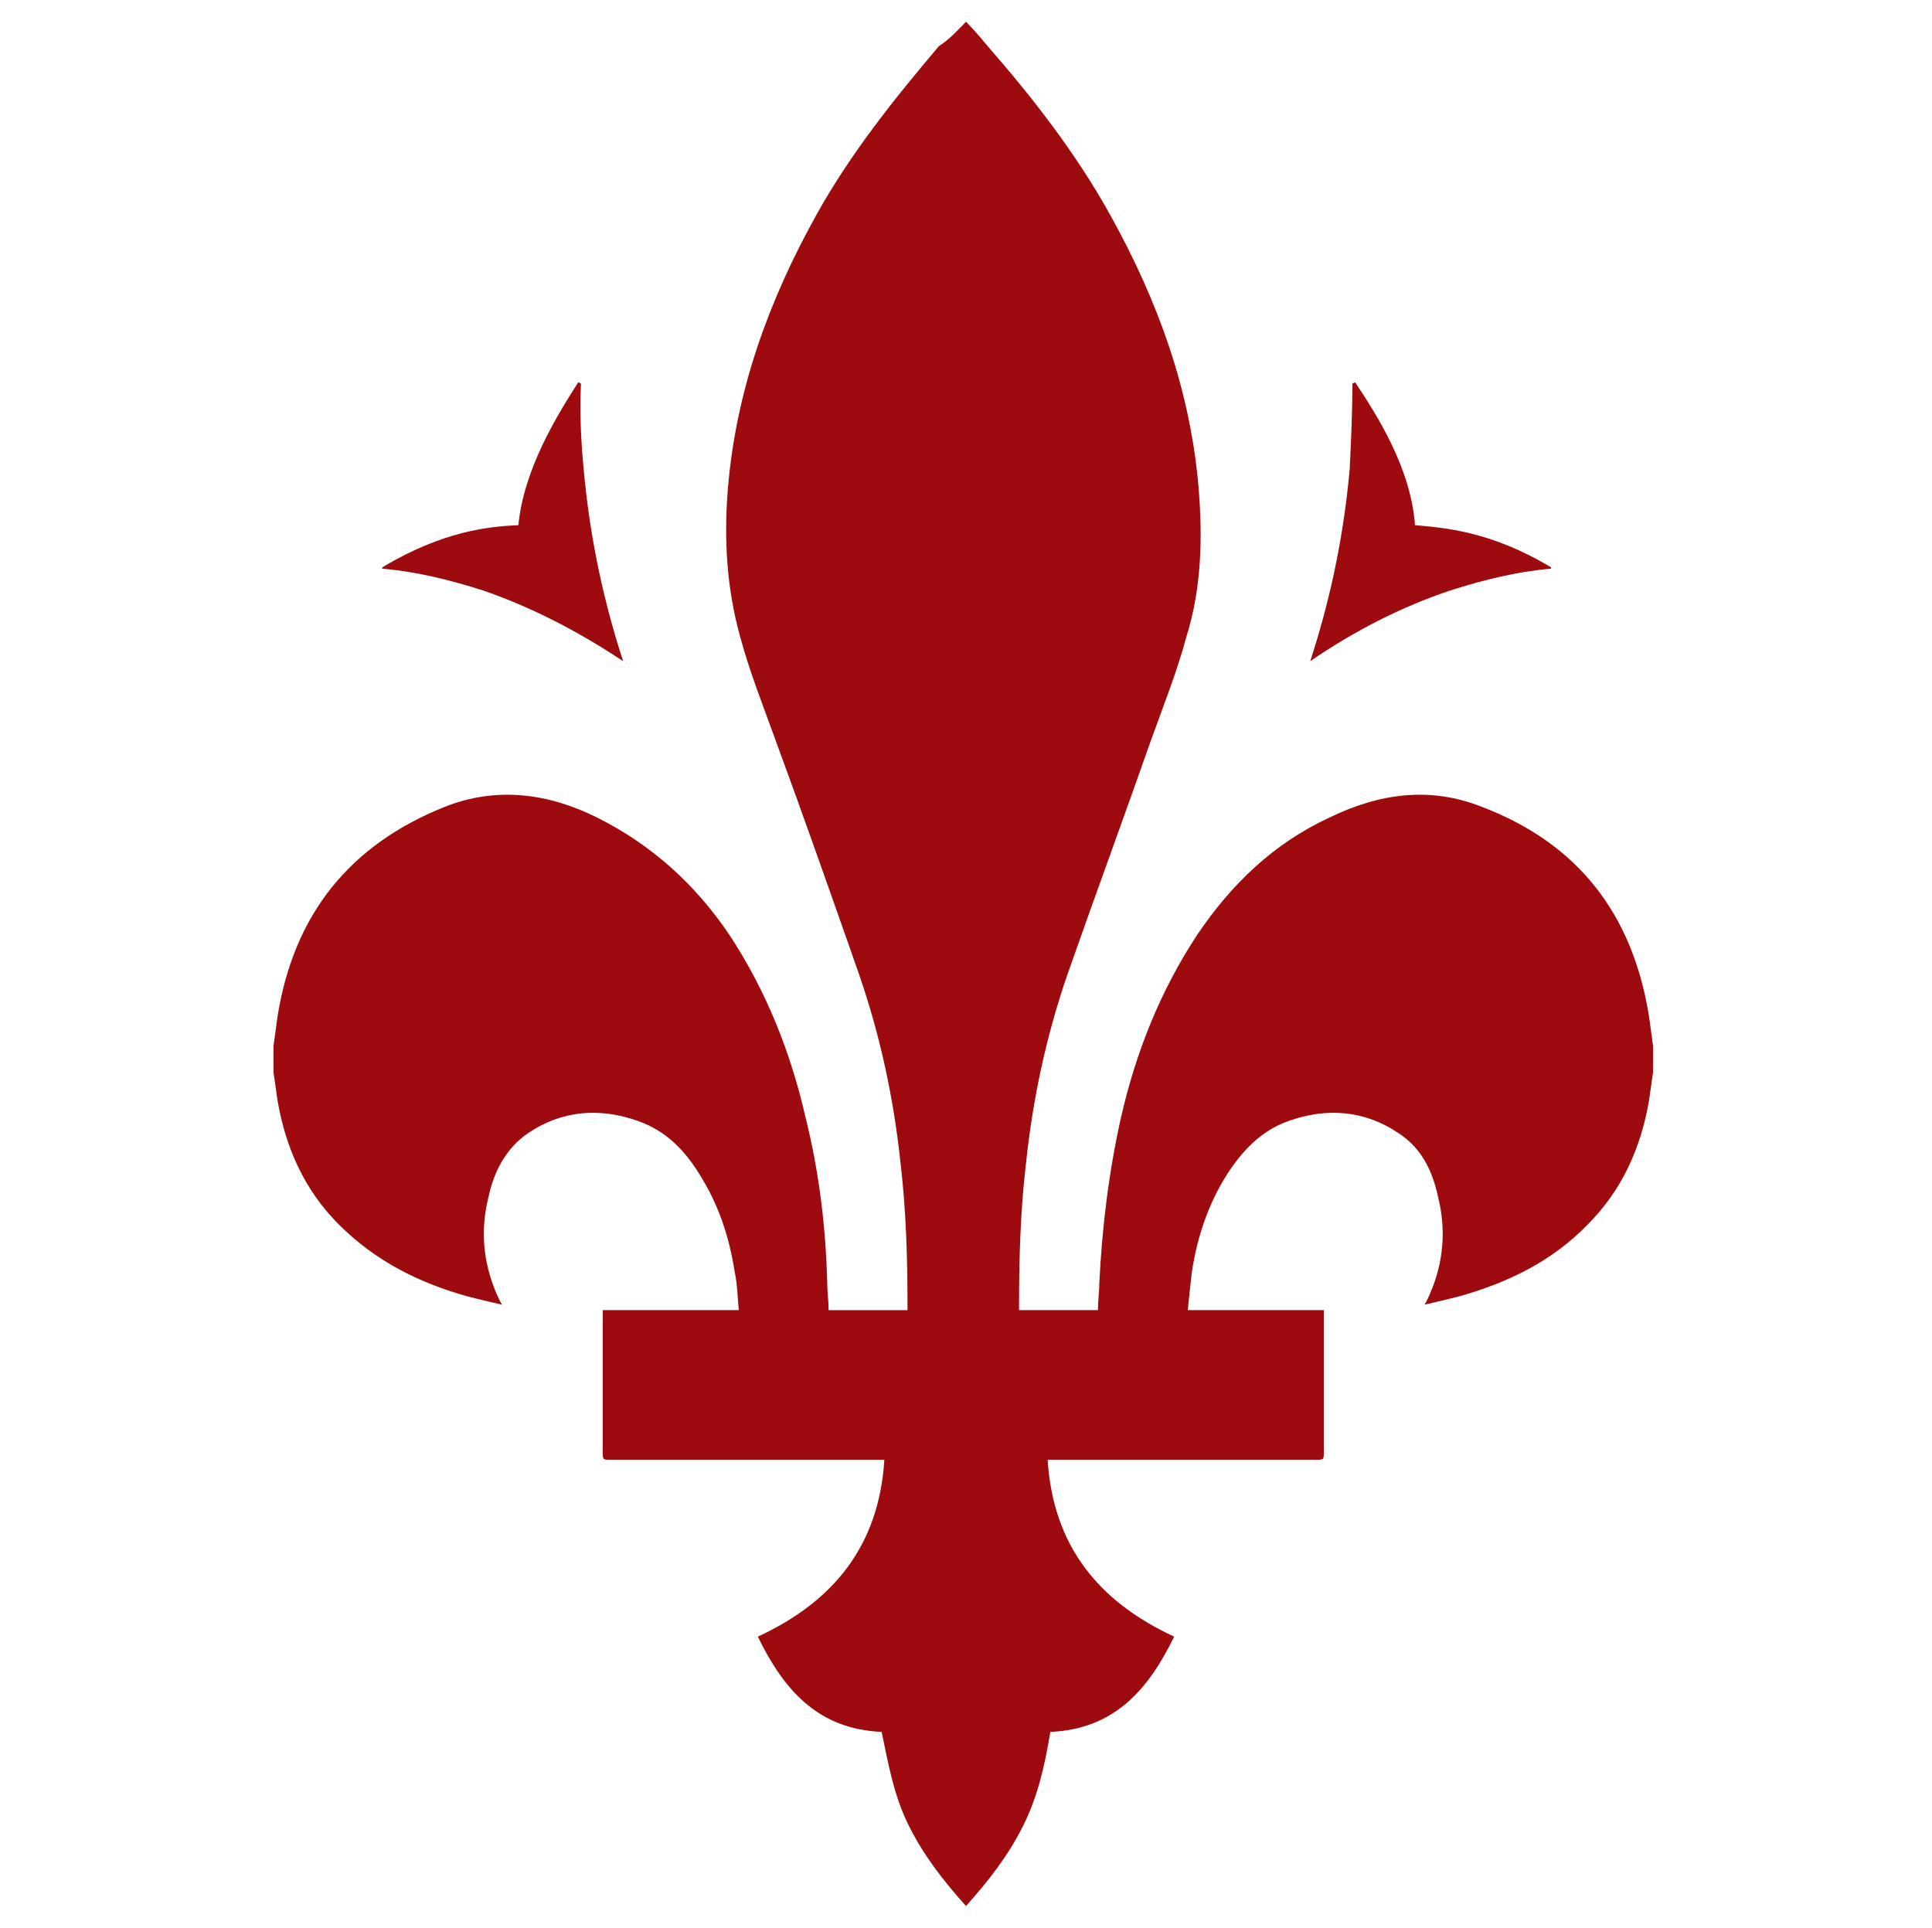 <?xml version="1.0" encoding="utf-8"?>
<!-- Generator: Adobe Illustrator 25.2.3, SVG Export Plug-In . SVG Version: 6.00 Build 0)  -->
<svg version="1.1" id="Livello_1" xmlns="http://www.w3.org/2000/svg" xmlns:xlink="http://www.w3.org/1999/xlink" x="0px" y="0px"
	 viewBox="0 0 142 141.7" style="enable-background:new 0 0 142 141.7;" xml:space="preserve">
<style type="text/css">
	.st0{fill:#9E0B0F;}
</style>
<path class="st0" d="M71,1.6c0.6,0.6,1.1,1.2,1.6,1.8c3.4,3.9,6.5,7.9,9,12.4c3.5,6.3,5.9,12.9,6.5,20.1c0.3,3.7,0.2,7.4-0.9,10.9
	c-0.7,2.6-1.7,5.1-2.6,7.6c-2,5.7-4.1,11.4-6.1,17.1c-1.6,4.6-2.6,9.3-3.1,14.1c-0.4,3.4-0.5,6.9-0.5,10.3c0,0.1,0,0.4,0,0.4
	c1.9,0,3.9,0,5.8,0c0,0,0-0.1,0-0.1c0-0.6,0.1-1.3,0.1-1.9c0.2-4.1,0.7-8.2,1.6-12.2c1.1-4.8,2.9-9.3,5.6-13.4
	c2.5-3.7,5.6-6.7,9.7-8.6c3.7-1.8,7.4-2.3,11.2-0.8c7.1,2.7,11.1,7.9,12.3,15.4c0.1,0.7,0.2,1.5,0.3,2.2c0,0.3,0,1.6,0,1.9
	c-0.1,0.7-0.2,1.4-0.3,2.1c-0.6,3.5-2,6.6-4.5,9.1c-2.6,2.7-5.9,4.3-9.5,5.3c-0.8,0.2-1.6,0.4-2.5,0.6c0.2-0.3,0.3-0.6,0.4-0.8
	c1-2.3,1.2-4.7,0.6-7.1c-0.4-1.9-1.2-3.6-2.9-4.7c-2.5-1.7-5.3-1.9-8.1-0.9c-2,0.7-3.4,2.2-4.5,3.9c-1.4,2.2-2.2,4.6-2.6,7.2
	c-0.1,0.9-0.2,1.8-0.3,2.8c3.4,0,6.7,0,10,0l0,10.4c0,0.6,0,0.6-0.6,0.6H77c0.4,6.3,3.7,10.4,9.3,13c-1.9,3.9-4.4,6.8-9.1,7
	c-0.4,2.4-0.9,4.7-2,6.9c-1.1,2.2-2.5,4-4.2,5.9c-1.7-1.9-3.1-3.7-4.2-5.9c-1.1-2.2-1.5-4.5-2-6.9c-4.7-0.2-7.2-3.1-9.1-7
	c5.6-2.6,8.9-6.7,9.3-13H44.9c-0.6,0-0.6,0-0.6-0.6l0-10.4c3.3,0,6.6,0,10,0c-0.1-1-0.1-1.9-0.3-2.8c-0.4-2.6-1.2-5-2.6-7.2
	c-1.1-1.8-2.5-3.2-4.5-3.9c-2.8-1-5.6-0.8-8.1,0.9c-1.6,1.1-2.5,2.8-2.9,4.7c-0.6,2.4-0.4,4.8,0.6,7.1c0.1,0.2,0.2,0.5,0.4,0.8
	c-0.9-0.2-1.7-0.4-2.5-0.6c-3.6-1-6.8-2.6-9.5-5.3c-2.5-2.5-3.9-5.6-4.5-9.1c-0.1-0.7-0.2-1.4-0.3-2.1c0-0.3,0-1.6,0-1.9
	c0.1-0.7,0.2-1.5,0.3-2.2c1.2-7.5,5.3-12.6,12.3-15.4c3.8-1.5,7.6-1,11.2,0.8c4,2,7.2,4.9,9.7,8.6c2.7,4.1,4.5,8.6,5.6,13.4
	c1,4,1.5,8.1,1.6,12.2c0,0.6,0.1,1.3,0.1,1.9c0,0,0,0.1,0,0.1c1.9,0,3.9,0,5.8,0c0,0,0-0.3,0-0.4c0-3.4-0.1-6.9-0.5-10.3
	c-0.5-4.8-1.5-9.5-3.1-14.1c-2-5.7-4-11.4-6.1-17.1c-0.9-2.5-1.9-5-2.6-7.6c-1-3.6-1.2-7.2-0.9-10.9c0.6-7.2,3-13.8,6.5-20.1
	c2.5-4.5,5.7-8.5,9-12.4C69.9,2.8,70.4,2.2,71,1.6z M106.6,43.4c2.5-0.8,5-1.4,7.4-1.6l0-0.1c-4.5-2.7-7.9-2.9-10-3.1
	c-0.3-4.2-2.8-8.1-4.4-10.5l-0.2,0.1c0,2.1-0.1,4.2-0.2,6.3c-0.5,5.5-1.6,10.1-2.9,14.1C99.5,46.4,103,44.6,106.6,43.4z M45.8,48.6
	c-1.3-4-2.4-8.6-2.9-14.1c-0.2-2.1-0.3-4.2-0.2-6.3l-0.2-0.1c-1.6,2.5-4,6.4-4.4,10.5c-2.1,0.1-5.5,0.4-10,3.1l0,0.1
	c2.4,0.2,4.9,0.8,7.4,1.6C39,44.6,42.5,46.4,45.8,48.6z"/>
</svg>

